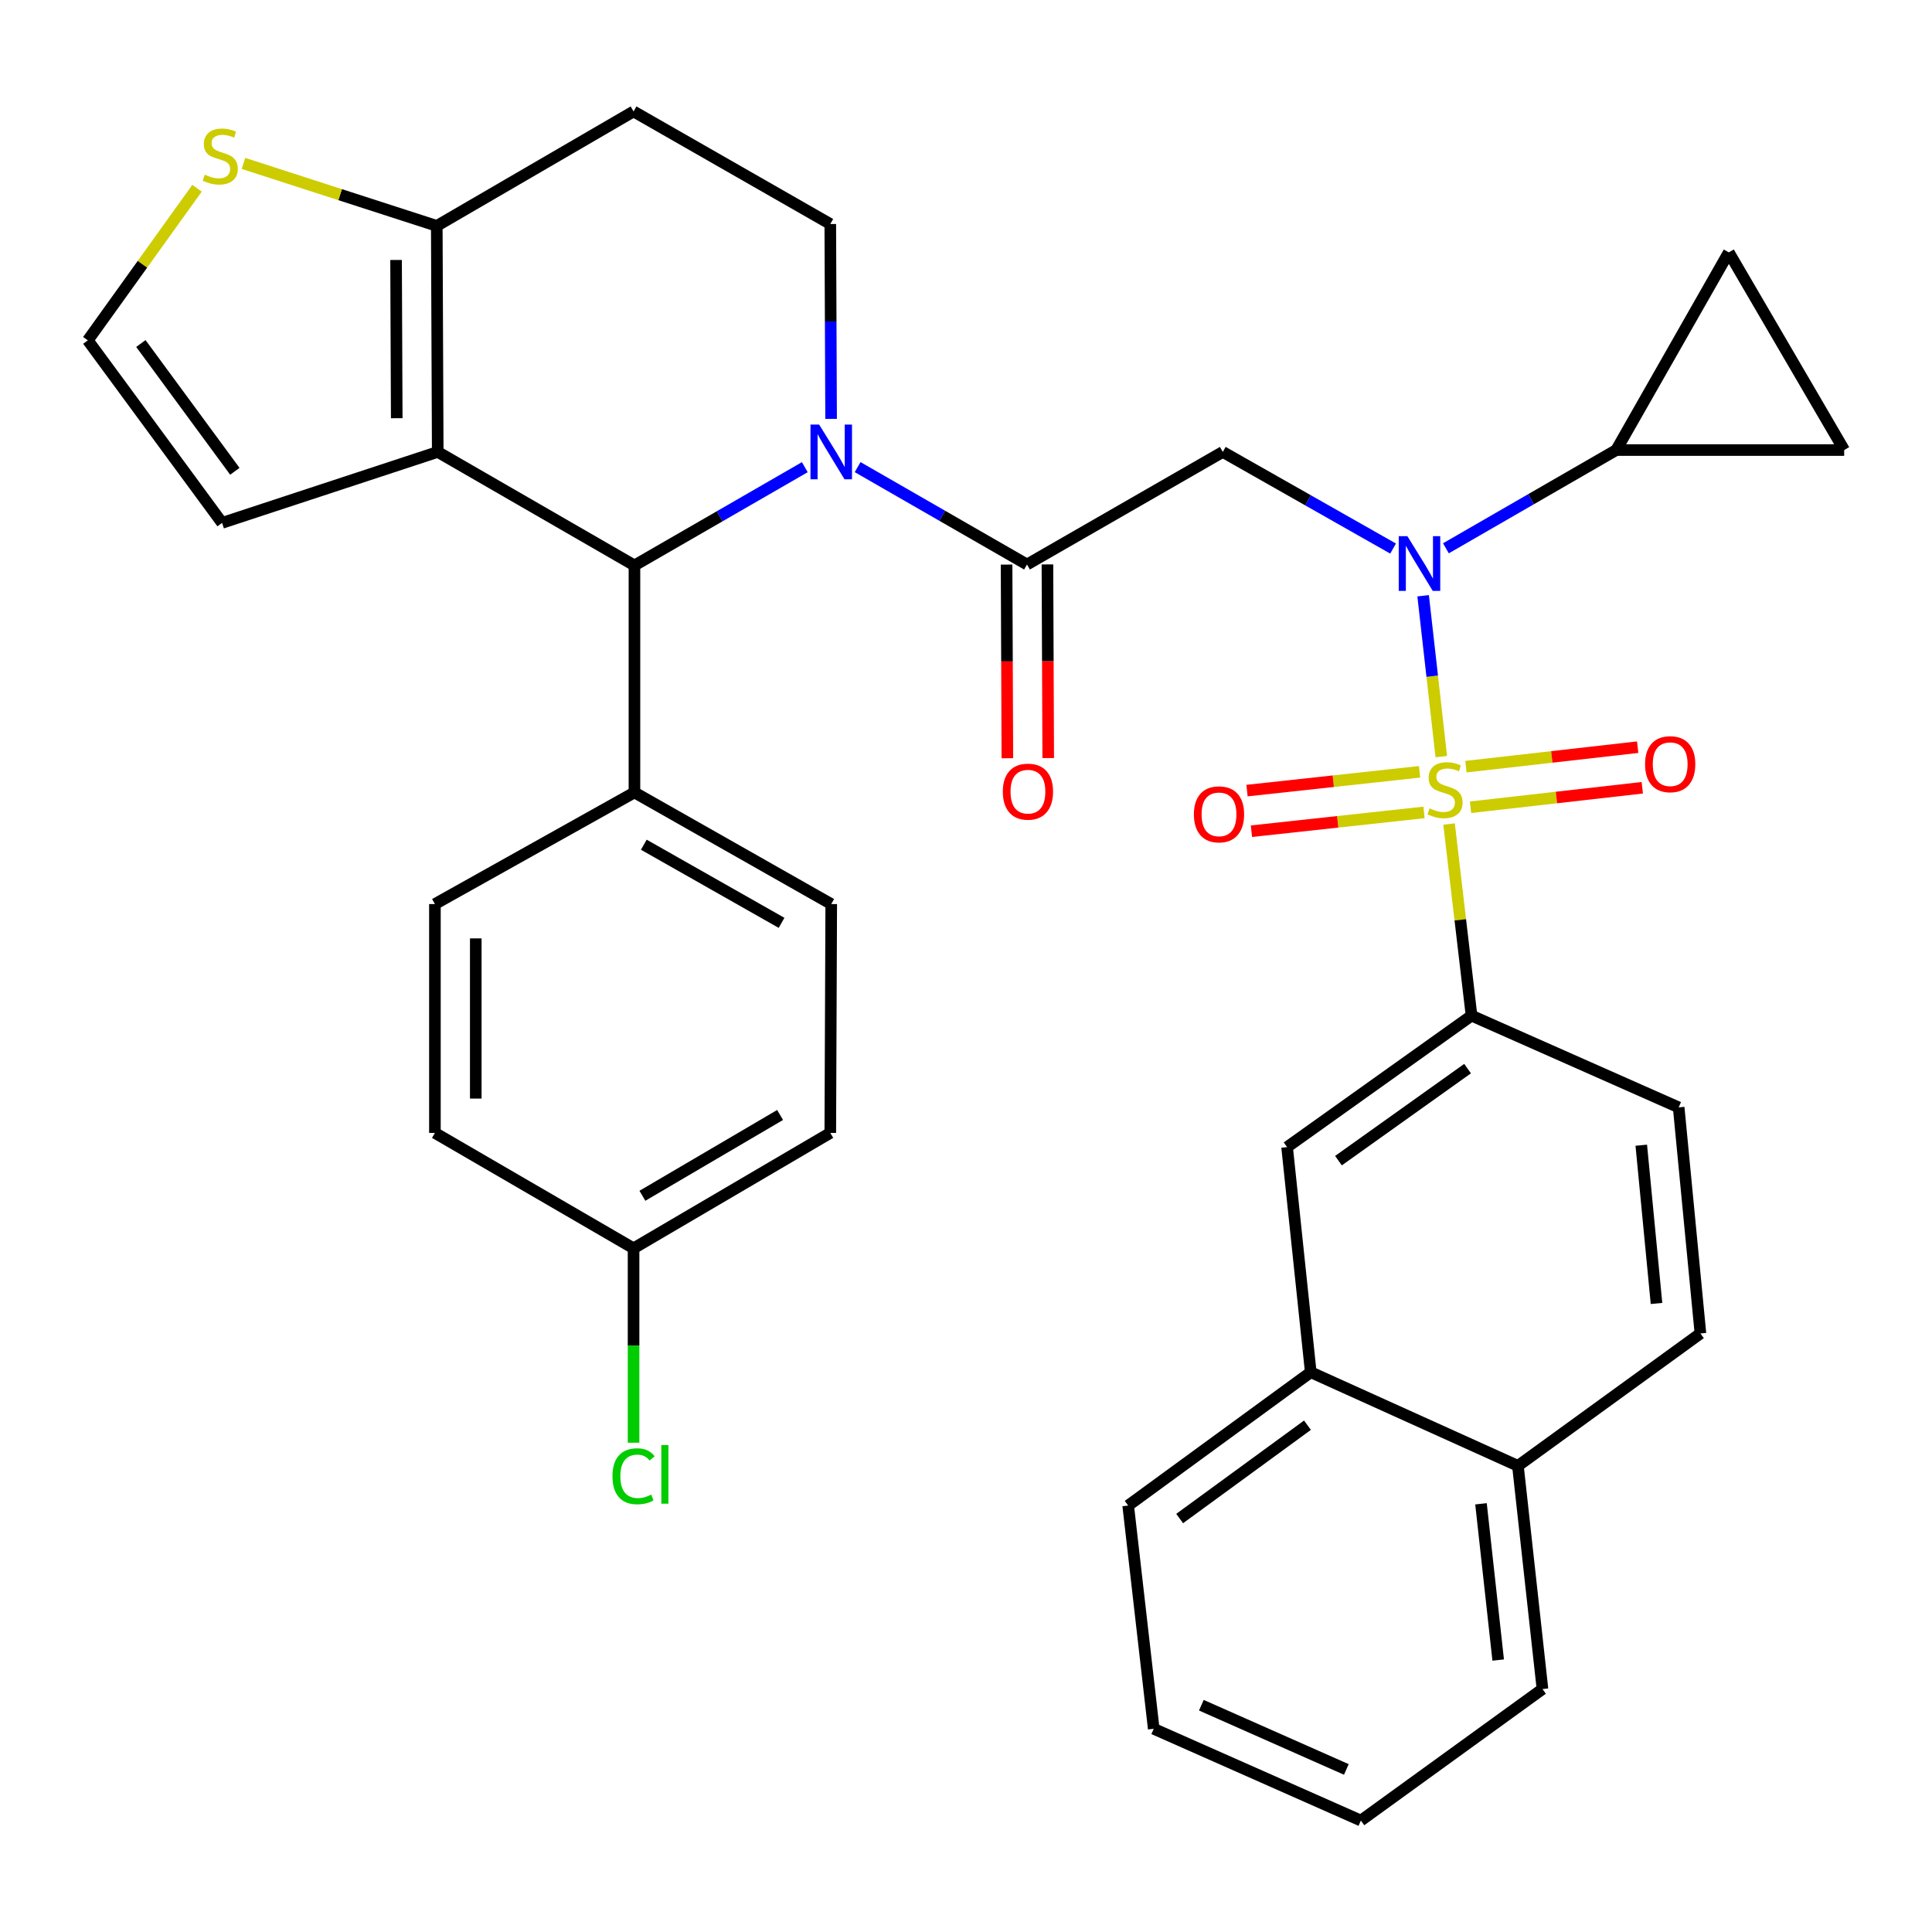 <?xml version='1.0' encoding='iso-8859-1'?>
<svg version='1.1' baseProfile='full'
              xmlns='http://www.w3.org/2000/svg'
                      xmlns:rdkit='http://www.rdkit.org/xml'
                      xmlns:xlink='http://www.w3.org/1999/xlink'
                  xml:space='preserve'
width='1000px' height='1000px' viewBox='0 0 1000 1000'>
<!-- END OF HEADER -->
<rect style='opacity:1.0;fill:#FFFFFF;stroke:none' width='1000' height='1000' x='0' y='0'> </rect>
<path class='bond-0' d='M 746.014,391.628 L 741.312,349.997' style='fill:none;fill-rule:evenodd;stroke:#CCCC00;stroke-width:6px;stroke-linecap:butt;stroke-linejoin:miter;stroke-opacity:1' />
<path class='bond-0' d='M 741.312,349.997 L 736.61,308.367' style='fill:none;fill-rule:evenodd;stroke:#0000FF;stroke-width:6px;stroke-linecap:butt;stroke-linejoin:miter;stroke-opacity:1' />
<path class='bond-6' d='M 750.032,426.517 L 755.847,476.103' style='fill:none;fill-rule:evenodd;stroke:#CCCC00;stroke-width:6px;stroke-linecap:butt;stroke-linejoin:miter;stroke-opacity:1' />
<path class='bond-6' d='M 755.847,476.103 L 761.662,525.69' style='fill:none;fill-rule:evenodd;stroke:#000000;stroke-width:6px;stroke-linecap:butt;stroke-linejoin:miter;stroke-opacity:1' />
<path class='bond-13' d='M 734.775,399.49 L 690.113,404.351' style='fill:none;fill-rule:evenodd;stroke:#CCCC00;stroke-width:6px;stroke-linecap:butt;stroke-linejoin:miter;stroke-opacity:1' />
<path class='bond-13' d='M 690.113,404.351 L 645.45,409.213' style='fill:none;fill-rule:evenodd;stroke:#FF0000;stroke-width:6px;stroke-linecap:butt;stroke-linejoin:miter;stroke-opacity:1' />
<path class='bond-13' d='M 737.063,420.51 L 692.401,425.372' style='fill:none;fill-rule:evenodd;stroke:#CCCC00;stroke-width:6px;stroke-linecap:butt;stroke-linejoin:miter;stroke-opacity:1' />
<path class='bond-13' d='M 692.401,425.372 L 647.738,430.233' style='fill:none;fill-rule:evenodd;stroke:#FF0000;stroke-width:6px;stroke-linecap:butt;stroke-linejoin:miter;stroke-opacity:1' />
<path class='bond-14' d='M 761.146,417.833 L 805.595,412.788' style='fill:none;fill-rule:evenodd;stroke:#CCCC00;stroke-width:6px;stroke-linecap:butt;stroke-linejoin:miter;stroke-opacity:1' />
<path class='bond-14' d='M 805.595,412.788 L 850.044,407.743' style='fill:none;fill-rule:evenodd;stroke:#FF0000;stroke-width:6px;stroke-linecap:butt;stroke-linejoin:miter;stroke-opacity:1' />
<path class='bond-14' d='M 758.761,396.823 L 803.211,391.779' style='fill:none;fill-rule:evenodd;stroke:#CCCC00;stroke-width:6px;stroke-linecap:butt;stroke-linejoin:miter;stroke-opacity:1' />
<path class='bond-14' d='M 803.211,391.779 L 847.66,386.734' style='fill:none;fill-rule:evenodd;stroke:#FF0000;stroke-width:6px;stroke-linecap:butt;stroke-linejoin:miter;stroke-opacity:1' />
<path class='bond-4' d='M 721.06,283.938 L 676.988,258.93' style='fill:none;fill-rule:evenodd;stroke:#0000FF;stroke-width:6px;stroke-linecap:butt;stroke-linejoin:miter;stroke-opacity:1' />
<path class='bond-4' d='M 676.988,258.93 L 632.916,233.921' style='fill:none;fill-rule:evenodd;stroke:#000000;stroke-width:6px;stroke-linecap:butt;stroke-linejoin:miter;stroke-opacity:1' />
<path class='bond-8' d='M 748.405,283.801 L 792.483,258.374' style='fill:none;fill-rule:evenodd;stroke:#0000FF;stroke-width:6px;stroke-linecap:butt;stroke-linejoin:miter;stroke-opacity:1' />
<path class='bond-8' d='M 792.483,258.374 L 836.56,232.946' style='fill:none;fill-rule:evenodd;stroke:#000000;stroke-width:6px;stroke-linecap:butt;stroke-linejoin:miter;stroke-opacity:1' />
<path class='bond-1' d='M 443.909,241.777 L 487.742,266.982' style='fill:none;fill-rule:evenodd;stroke:#0000FF;stroke-width:6px;stroke-linecap:butt;stroke-linejoin:miter;stroke-opacity:1' />
<path class='bond-1' d='M 487.742,266.982 L 531.576,292.186' style='fill:none;fill-rule:evenodd;stroke:#000000;stroke-width:6px;stroke-linecap:butt;stroke-linejoin:miter;stroke-opacity:1' />
<path class='bond-5' d='M 416.567,241.811 L 372.479,267.239' style='fill:none;fill-rule:evenodd;stroke:#0000FF;stroke-width:6px;stroke-linecap:butt;stroke-linejoin:miter;stroke-opacity:1' />
<path class='bond-5' d='M 372.479,267.239 L 328.39,292.668' style='fill:none;fill-rule:evenodd;stroke:#000000;stroke-width:6px;stroke-linecap:butt;stroke-linejoin:miter;stroke-opacity:1' />
<path class='bond-9' d='M 430.175,216.812 L 429.965,166.38' style='fill:none;fill-rule:evenodd;stroke:#0000FF;stroke-width:6px;stroke-linecap:butt;stroke-linejoin:miter;stroke-opacity:1' />
<path class='bond-9' d='M 429.965,166.38 L 429.754,115.948' style='fill:none;fill-rule:evenodd;stroke:#000000;stroke-width:6px;stroke-linecap:butt;stroke-linejoin:miter;stroke-opacity:1' />
<path class='bond-2' d='M 226.568,233.921 L 328.39,292.668' style='fill:none;fill-rule:evenodd;stroke:#000000;stroke-width:6px;stroke-linecap:butt;stroke-linejoin:miter;stroke-opacity:1' />
<path class='bond-17' d='M 226.568,233.921 L 114.949,270.642' style='fill:none;fill-rule:evenodd;stroke:#000000;stroke-width:6px;stroke-linecap:butt;stroke-linejoin:miter;stroke-opacity:1' />
<path class='bond-38' d='M 226.568,233.921 L 226.075,116.923' style='fill:none;fill-rule:evenodd;stroke:#000000;stroke-width:6px;stroke-linecap:butt;stroke-linejoin:miter;stroke-opacity:1' />
<path class='bond-38' d='M 205.35,216.461 L 205.004,134.562' style='fill:none;fill-rule:evenodd;stroke:#000000;stroke-width:6px;stroke-linecap:butt;stroke-linejoin:miter;stroke-opacity:1' />
<path class='bond-3' d='M 531.576,292.186 L 632.916,233.921' style='fill:none;fill-rule:evenodd;stroke:#000000;stroke-width:6px;stroke-linecap:butt;stroke-linejoin:miter;stroke-opacity:1' />
<path class='bond-20' d='M 521.004,292.229 L 521.209,342.347' style='fill:none;fill-rule:evenodd;stroke:#000000;stroke-width:6px;stroke-linecap:butt;stroke-linejoin:miter;stroke-opacity:1' />
<path class='bond-20' d='M 521.209,342.347 L 521.414,392.464' style='fill:none;fill-rule:evenodd;stroke:#FF0000;stroke-width:6px;stroke-linecap:butt;stroke-linejoin:miter;stroke-opacity:1' />
<path class='bond-20' d='M 542.148,292.143 L 542.353,342.26' style='fill:none;fill-rule:evenodd;stroke:#000000;stroke-width:6px;stroke-linecap:butt;stroke-linejoin:miter;stroke-opacity:1' />
<path class='bond-20' d='M 542.353,342.26 L 542.559,392.378' style='fill:none;fill-rule:evenodd;stroke:#FF0000;stroke-width:6px;stroke-linecap:butt;stroke-linejoin:miter;stroke-opacity:1' />
<path class='bond-18' d='M 328.39,292.668 L 328.39,410.16' style='fill:none;fill-rule:evenodd;stroke:#000000;stroke-width:6px;stroke-linecap:butt;stroke-linejoin:miter;stroke-opacity:1' />
<path class='bond-16' d='M 761.662,525.69 L 666.195,593.74' style='fill:none;fill-rule:evenodd;stroke:#000000;stroke-width:6px;stroke-linecap:butt;stroke-linejoin:miter;stroke-opacity:1' />
<path class='bond-16' d='M 759.615,553.116 L 692.788,600.751' style='fill:none;fill-rule:evenodd;stroke:#000000;stroke-width:6px;stroke-linecap:butt;stroke-linejoin:miter;stroke-opacity:1' />
<path class='bond-22' d='M 761.662,525.69 L 868.875,573.183' style='fill:none;fill-rule:evenodd;stroke:#000000;stroke-width:6px;stroke-linecap:butt;stroke-linejoin:miter;stroke-opacity:1' />
<path class='bond-7' d='M 226.075,116.923 L 327.932,57.683' style='fill:none;fill-rule:evenodd;stroke:#000000;stroke-width:6px;stroke-linecap:butt;stroke-linejoin:miter;stroke-opacity:1' />
<path class='bond-12' d='M 226.075,116.923 L 176.048,100.752' style='fill:none;fill-rule:evenodd;stroke:#000000;stroke-width:6px;stroke-linecap:butt;stroke-linejoin:miter;stroke-opacity:1' />
<path class='bond-12' d='M 176.048,100.752 L 126.022,84.582' style='fill:none;fill-rule:evenodd;stroke:#CCCC00;stroke-width:6px;stroke-linecap:butt;stroke-linejoin:miter;stroke-opacity:1' />
<path class='bond-10' d='M 836.56,232.946 L 894.824,130.631' style='fill:none;fill-rule:evenodd;stroke:#000000;stroke-width:6px;stroke-linecap:butt;stroke-linejoin:miter;stroke-opacity:1' />
<path class='bond-11' d='M 836.56,232.946 L 954.545,232.946' style='fill:none;fill-rule:evenodd;stroke:#000000;stroke-width:6px;stroke-linecap:butt;stroke-linejoin:miter;stroke-opacity:1' />
<path class='bond-15' d='M 429.754,115.948 L 327.932,57.683' style='fill:none;fill-rule:evenodd;stroke:#000000;stroke-width:6px;stroke-linecap:butt;stroke-linejoin:miter;stroke-opacity:1' />
<path class='bond-35' d='M 894.824,130.631 L 954.545,232.946' style='fill:none;fill-rule:evenodd;stroke:#000000;stroke-width:6px;stroke-linecap:butt;stroke-linejoin:miter;stroke-opacity:1' />
<path class='bond-40' d='M 101.979,97.434 L 73.717,136.798' style='fill:none;fill-rule:evenodd;stroke:#CCCC00;stroke-width:6px;stroke-linecap:butt;stroke-linejoin:miter;stroke-opacity:1' />
<path class='bond-40' d='M 73.717,136.798 L 45.455,176.162' style='fill:none;fill-rule:evenodd;stroke:#000000;stroke-width:6px;stroke-linecap:butt;stroke-linejoin:miter;stroke-opacity:1' />
<path class='bond-21' d='M 666.195,593.74 L 678.447,710.257' style='fill:none;fill-rule:evenodd;stroke:#000000;stroke-width:6px;stroke-linecap:butt;stroke-linejoin:miter;stroke-opacity:1' />
<path class='bond-19' d='M 114.949,270.642 L 45.455,176.162' style='fill:none;fill-rule:evenodd;stroke:#000000;stroke-width:6px;stroke-linecap:butt;stroke-linejoin:miter;stroke-opacity:1' />
<path class='bond-19' d='M 121.558,243.942 L 72.912,177.806' style='fill:none;fill-rule:evenodd;stroke:#000000;stroke-width:6px;stroke-linecap:butt;stroke-linejoin:miter;stroke-opacity:1' />
<path class='bond-25' d='M 328.39,410.16 L 430.247,467.943' style='fill:none;fill-rule:evenodd;stroke:#000000;stroke-width:6px;stroke-linecap:butt;stroke-linejoin:miter;stroke-opacity:1' />
<path class='bond-25' d='M 333.235,437.218 L 404.535,477.666' style='fill:none;fill-rule:evenodd;stroke:#000000;stroke-width:6px;stroke-linecap:butt;stroke-linejoin:miter;stroke-opacity:1' />
<path class='bond-26' d='M 328.39,410.16 L 225.111,467.943' style='fill:none;fill-rule:evenodd;stroke:#000000;stroke-width:6px;stroke-linecap:butt;stroke-linejoin:miter;stroke-opacity:1' />
<path class='bond-31' d='M 678.447,710.257 L 583.943,779.27' style='fill:none;fill-rule:evenodd;stroke:#000000;stroke-width:6px;stroke-linecap:butt;stroke-linejoin:miter;stroke-opacity:1' />
<path class='bond-31' d='M 676.741,737.685 L 610.589,785.994' style='fill:none;fill-rule:evenodd;stroke:#000000;stroke-width:6px;stroke-linecap:butt;stroke-linejoin:miter;stroke-opacity:1' />
<path class='bond-36' d='M 678.447,710.257 L 785.672,758.725' style='fill:none;fill-rule:evenodd;stroke:#000000;stroke-width:6px;stroke-linecap:butt;stroke-linejoin:miter;stroke-opacity:1' />
<path class='bond-24' d='M 868.875,573.183 L 880.141,690.194' style='fill:none;fill-rule:evenodd;stroke:#000000;stroke-width:6px;stroke-linecap:butt;stroke-linejoin:miter;stroke-opacity:1' />
<path class='bond-24' d='M 849.518,592.761 L 857.404,674.668' style='fill:none;fill-rule:evenodd;stroke:#000000;stroke-width:6px;stroke-linecap:butt;stroke-linejoin:miter;stroke-opacity:1' />
<path class='bond-23' d='M 785.672,758.725 L 880.141,690.194' style='fill:none;fill-rule:evenodd;stroke:#000000;stroke-width:6px;stroke-linecap:butt;stroke-linejoin:miter;stroke-opacity:1' />
<path class='bond-32' d='M 785.672,758.725 L 798.382,874.256' style='fill:none;fill-rule:evenodd;stroke:#000000;stroke-width:6px;stroke-linecap:butt;stroke-linejoin:miter;stroke-opacity:1' />
<path class='bond-32' d='M 766.561,778.367 L 775.458,859.238' style='fill:none;fill-rule:evenodd;stroke:#000000;stroke-width:6px;stroke-linecap:butt;stroke-linejoin:miter;stroke-opacity:1' />
<path class='bond-28' d='M 430.247,467.943 L 429.754,586.387' style='fill:none;fill-rule:evenodd;stroke:#000000;stroke-width:6px;stroke-linecap:butt;stroke-linejoin:miter;stroke-opacity:1' />
<path class='bond-29' d='M 225.111,467.943 L 225.111,586.387' style='fill:none;fill-rule:evenodd;stroke:#000000;stroke-width:6px;stroke-linecap:butt;stroke-linejoin:miter;stroke-opacity:1' />
<path class='bond-29' d='M 246.256,485.709 L 246.256,568.62' style='fill:none;fill-rule:evenodd;stroke:#000000;stroke-width:6px;stroke-linecap:butt;stroke-linejoin:miter;stroke-opacity:1' />
<path class='bond-27' d='M 327.932,646.131 L 225.111,586.387' style='fill:none;fill-rule:evenodd;stroke:#000000;stroke-width:6px;stroke-linecap:butt;stroke-linejoin:miter;stroke-opacity:1' />
<path class='bond-30' d='M 327.932,646.131 L 327.932,696.438' style='fill:none;fill-rule:evenodd;stroke:#000000;stroke-width:6px;stroke-linecap:butt;stroke-linejoin:miter;stroke-opacity:1' />
<path class='bond-30' d='M 327.932,696.438 L 327.932,746.745' style='fill:none;fill-rule:evenodd;stroke:#00CC00;stroke-width:6px;stroke-linecap:butt;stroke-linejoin:miter;stroke-opacity:1' />
<path class='bond-39' d='M 327.932,646.131 L 429.754,586.387' style='fill:none;fill-rule:evenodd;stroke:#000000;stroke-width:6px;stroke-linecap:butt;stroke-linejoin:miter;stroke-opacity:1' />
<path class='bond-39' d='M 332.504,618.933 L 403.78,577.111' style='fill:none;fill-rule:evenodd;stroke:#000000;stroke-width:6px;stroke-linecap:butt;stroke-linejoin:miter;stroke-opacity:1' />
<path class='bond-33' d='M 583.943,779.27 L 597.17,894.824' style='fill:none;fill-rule:evenodd;stroke:#000000;stroke-width:6px;stroke-linecap:butt;stroke-linejoin:miter;stroke-opacity:1' />
<path class='bond-34' d='M 798.382,874.256 L 704.384,942.317' style='fill:none;fill-rule:evenodd;stroke:#000000;stroke-width:6px;stroke-linecap:butt;stroke-linejoin:miter;stroke-opacity:1' />
<path class='bond-37' d='M 597.17,894.824 L 704.384,942.317' style='fill:none;fill-rule:evenodd;stroke:#000000;stroke-width:6px;stroke-linecap:butt;stroke-linejoin:miter;stroke-opacity:1' />
<path class='bond-37' d='M 621.816,882.616 L 696.866,915.861' style='fill:none;fill-rule:evenodd;stroke:#000000;stroke-width:6px;stroke-linecap:butt;stroke-linejoin:miter;stroke-opacity:1' />
<path  class='atom-0' d='M 739.941 418.412
Q 740.261 418.532, 741.581 419.092
Q 742.901 419.652, 744.341 420.012
Q 745.821 420.332, 747.261 420.332
Q 749.941 420.332, 751.501 419.052
Q 753.061 417.732, 753.061 415.452
Q 753.061 413.892, 752.261 412.932
Q 751.501 411.972, 750.301 411.452
Q 749.101 410.932, 747.101 410.332
Q 744.581 409.572, 743.061 408.852
Q 741.581 408.132, 740.501 406.612
Q 739.461 405.092, 739.461 402.532
Q 739.461 398.972, 741.861 396.772
Q 744.301 394.572, 749.101 394.572
Q 752.381 394.572, 756.101 396.132
L 755.181 399.212
Q 751.781 397.812, 749.221 397.812
Q 746.461 397.812, 744.941 398.972
Q 743.421 400.092, 743.461 402.052
Q 743.461 403.572, 744.221 404.492
Q 745.021 405.412, 746.141 405.932
Q 747.301 406.452, 749.221 407.052
Q 751.781 407.852, 753.301 408.652
Q 754.821 409.452, 755.901 411.092
Q 757.021 412.692, 757.021 415.452
Q 757.021 419.372, 754.381 421.492
Q 751.781 423.572, 747.421 423.572
Q 744.901 423.572, 742.981 423.012
Q 741.101 422.492, 738.861 421.572
L 739.941 418.412
' fill='#CCCC00'/>
<path  class='atom-1' d='M 728.466 277.533
L 737.746 292.533
Q 738.666 294.013, 740.146 296.693
Q 741.626 299.373, 741.706 299.533
L 741.706 277.533
L 745.466 277.533
L 745.466 305.853
L 741.586 305.853
L 731.626 289.453
Q 730.466 287.533, 729.226 285.333
Q 728.026 283.133, 727.666 282.453
L 727.666 305.853
L 723.986 305.853
L 723.986 277.533
L 728.466 277.533
' fill='#0000FF'/>
<path  class='atom-2' d='M 423.987 219.761
L 433.267 234.761
Q 434.187 236.241, 435.667 238.921
Q 437.147 241.601, 437.227 241.761
L 437.227 219.761
L 440.987 219.761
L 440.987 248.081
L 437.107 248.081
L 427.147 231.681
Q 425.987 229.761, 424.747 227.561
Q 423.547 225.361, 423.187 224.681
L 423.187 248.081
L 419.507 248.081
L 419.507 219.761
L 423.987 219.761
' fill='#0000FF'/>
<path  class='atom-13' d='M 105.998 90.415
Q 106.318 90.535, 107.638 91.095
Q 108.958 91.655, 110.398 92.015
Q 111.878 92.335, 113.318 92.335
Q 115.998 92.335, 117.558 91.055
Q 119.118 89.735, 119.118 87.455
Q 119.118 85.895, 118.318 84.935
Q 117.558 83.975, 116.358 83.455
Q 115.158 82.935, 113.158 82.335
Q 110.638 81.575, 109.118 80.855
Q 107.638 80.135, 106.558 78.615
Q 105.518 77.095, 105.518 74.535
Q 105.518 70.975, 107.918 68.775
Q 110.358 66.575, 115.158 66.575
Q 118.438 66.575, 122.158 68.135
L 121.238 71.215
Q 117.838 69.815, 115.278 69.815
Q 112.518 69.815, 110.998 70.975
Q 109.478 72.095, 109.518 74.055
Q 109.518 75.575, 110.278 76.495
Q 111.078 77.415, 112.198 77.935
Q 113.358 78.455, 115.278 79.055
Q 117.838 79.855, 119.358 80.655
Q 120.878 81.455, 121.958 83.095
Q 123.078 84.695, 123.078 87.455
Q 123.078 91.375, 120.438 93.495
Q 117.838 95.575, 113.478 95.575
Q 110.958 95.575, 109.038 95.015
Q 107.158 94.495, 104.918 93.575
L 105.998 90.415
' fill='#CCCC00'/>
<path  class='atom-14' d='M 617.954 421.505
Q 617.954 414.705, 621.314 410.905
Q 624.674 407.105, 630.954 407.105
Q 637.234 407.105, 640.594 410.905
Q 643.954 414.705, 643.954 421.505
Q 643.954 428.385, 640.554 432.305
Q 637.154 436.185, 630.954 436.185
Q 624.714 436.185, 621.314 432.305
Q 617.954 428.425, 617.954 421.505
M 630.954 432.985
Q 635.274 432.985, 637.594 430.105
Q 639.954 427.185, 639.954 421.505
Q 639.954 415.945, 637.594 413.145
Q 635.274 410.305, 630.954 410.305
Q 626.634 410.305, 624.274 413.105
Q 621.954 415.905, 621.954 421.505
Q 621.954 427.225, 624.274 430.105
Q 626.634 432.985, 630.954 432.985
' fill='#FF0000'/>
<path  class='atom-15' d='M 851.482 395.545
Q 851.482 388.745, 854.842 384.945
Q 858.202 381.145, 864.482 381.145
Q 870.762 381.145, 874.122 384.945
Q 877.482 388.745, 877.482 395.545
Q 877.482 402.425, 874.082 406.345
Q 870.682 410.225, 864.482 410.225
Q 858.242 410.225, 854.842 406.345
Q 851.482 402.465, 851.482 395.545
M 864.482 407.025
Q 868.802 407.025, 871.122 404.145
Q 873.482 401.225, 873.482 395.545
Q 873.482 389.985, 871.122 387.185
Q 868.802 384.345, 864.482 384.345
Q 860.162 384.345, 857.802 387.145
Q 855.482 389.945, 855.482 395.545
Q 855.482 401.265, 857.802 404.145
Q 860.162 407.025, 864.482 407.025
' fill='#FF0000'/>
<path  class='atom-21' d='M 519.057 409.758
Q 519.057 402.958, 522.417 399.158
Q 525.777 395.358, 532.057 395.358
Q 538.337 395.358, 541.697 399.158
Q 545.057 402.958, 545.057 409.758
Q 545.057 416.638, 541.657 420.558
Q 538.257 424.438, 532.057 424.438
Q 525.817 424.438, 522.417 420.558
Q 519.057 416.678, 519.057 409.758
M 532.057 421.238
Q 536.377 421.238, 538.697 418.358
Q 541.057 415.438, 541.057 409.758
Q 541.057 404.198, 538.697 401.398
Q 536.377 398.558, 532.057 398.558
Q 527.737 398.558, 525.377 401.358
Q 523.057 404.158, 523.057 409.758
Q 523.057 415.478, 525.377 418.358
Q 527.737 421.238, 532.057 421.238
' fill='#FF0000'/>
<path  class='atom-31' d='M 317.012 764.11
Q 317.012 757.07, 320.292 753.39
Q 323.612 749.67, 329.892 749.67
Q 335.732 749.67, 338.852 753.79
L 336.212 755.95
Q 333.932 752.95, 329.892 752.95
Q 325.612 752.95, 323.332 755.83
Q 321.092 758.67, 321.092 764.11
Q 321.092 769.71, 323.412 772.59
Q 325.772 775.47, 330.332 775.47
Q 333.452 775.47, 337.092 773.59
L 338.212 776.59
Q 336.732 777.55, 334.492 778.11
Q 332.252 778.67, 329.772 778.67
Q 323.612 778.67, 320.292 774.91
Q 317.012 771.15, 317.012 764.11
' fill='#00CC00'/>
<path  class='atom-31' d='M 342.292 747.95
L 345.972 747.95
L 345.972 778.31
L 342.292 778.31
L 342.292 747.95
' fill='#00CC00'/>
</svg>

